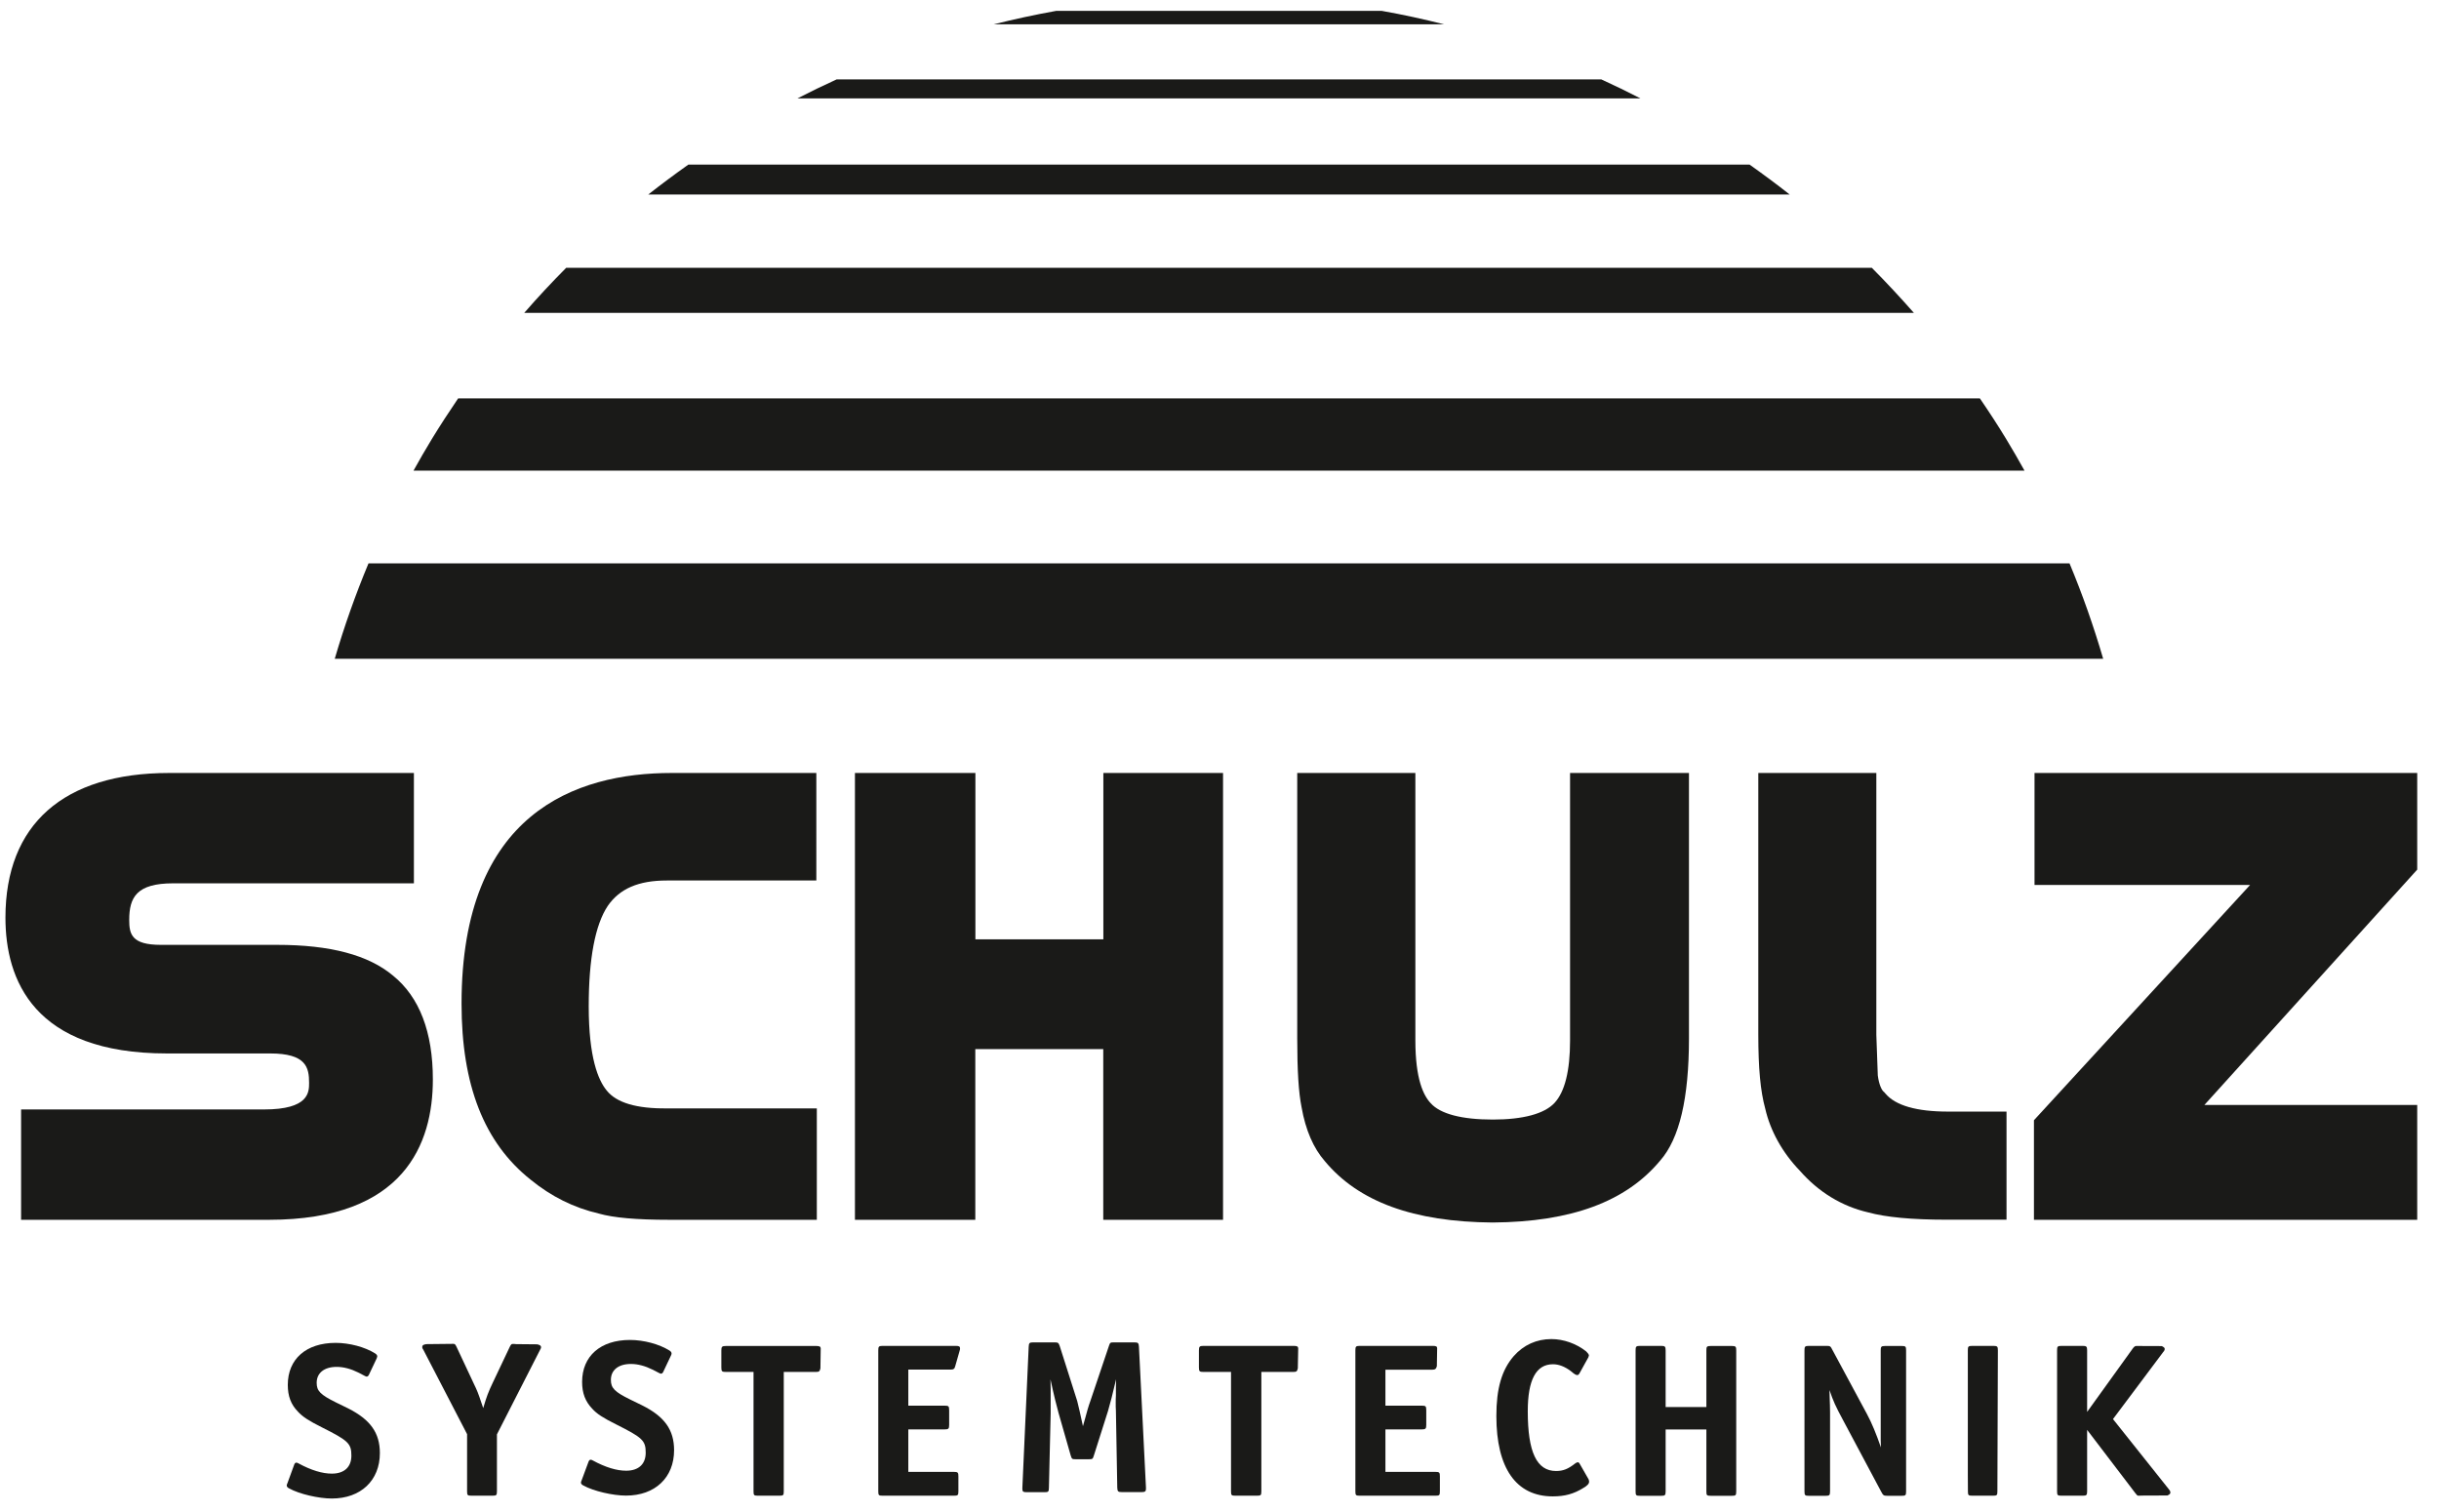<?xml version="1.0" encoding="utf-8"?>
<!-- Generator: Adobe Illustrator 26.3.1, SVG Export Plug-In . SVG Version: 6.00 Build 0)  -->
<svg version="1.1" id="Ebene_1" xmlns="http://www.w3.org/2000/svg" xmlns:xlink="http://www.w3.org/1999/xlink" x="0px" y="0px"
	 viewBox="0 0 250.85 155.55" style="enable-background:new 0 0 250.85 155.55;" xml:space="preserve">
<style type="text/css">
	.st0{fill:#1A1A18;}
</style>
<g>
	<path class="st0" d="M38.74,139.73l-0.81,1.71c-0.05,0.09-0.14,0.16-0.21,0.16c-0.05,0-0.09-0.02-0.16-0.05l-0.71-0.37
		c-0.74-0.37-1.5-0.58-2.22-0.58c-1.29,0-2.06,0.63-2.06,1.64c0,0.83,0.37,1.22,2.01,2.03l1.23,0.6c2.29,1.16,3.26,2.52,3.26,4.6
		c0,2.82-1.97,4.67-4.94,4.67c-1.36,0-3.35-0.46-4.39-1.04c-0.16-0.07-0.25-0.19-0.25-0.3c0-0.04,0.02-0.14,0.07-0.23l0.71-1.94
		c0.05-0.12,0.12-0.18,0.21-0.18c0.05,0,0.14,0.02,0.21,0.07c1.32,0.72,2.47,1.06,3.44,1.06c1.27,0,2.01-0.67,2.01-1.85
		c0-1.25-0.32-1.55-3.03-2.91c-1.34-0.67-1.99-1.09-2.47-1.62c-0.72-0.74-1.04-1.59-1.04-2.75c0-2.66,1.89-4.32,4.92-4.32
		c1.41,0,3.01,0.42,4.07,1.09c0.16,0.11,0.21,0.19,0.21,0.32C38.78,139.62,38.78,139.62,38.74,139.73z"/>
	<path class="st0" d="M46.61,138.23c0.18,0,0.21,0.04,0.35,0.32l1.8,3.84c0.28,0.56,0.46,1.02,0.71,1.78l0.23,0.67
		c0.35-1.2,0.53-1.66,0.99-2.63l1.73-3.65c0.14-0.28,0.19-0.32,0.32-0.32c0.02,0,0.07,0,0.14,0c0.02,0.02,0.11,0,0.21,0.02
		l2.17,0.02c0.28,0.07,0.39,0.14,0.39,0.3c0,0.06-0.02,0.14-0.12,0.3l-4.42,8.66v5.85c0,0.41-0.05,0.46-0.46,0.46h-2.15
		c-0.42,0-0.46-0.05-0.46-0.46v-5.87l-4.5-8.68c-0.05-0.07-0.07-0.14-0.09-0.14c-0.02-0.05-0.02-0.12-0.02-0.16
		c0-0.16,0.11-0.23,0.41-0.28"/>
	<path class="st0" d="M69.01,139.43l-0.81,1.71c-0.04,0.09-0.14,0.16-0.21,0.16c-0.04,0-0.09-0.02-0.16-0.05l-0.72-0.37
		c-0.74-0.37-1.5-0.58-2.22-0.58c-1.29,0-2.06,0.63-2.06,1.64c0,0.83,0.37,1.23,2.01,2.03l1.23,0.6c2.29,1.15,3.26,2.52,3.26,4.6
		c0,2.82-1.96,4.67-4.94,4.67c-1.36,0-3.35-0.46-4.39-1.04c-0.16-0.07-0.25-0.19-0.25-0.3c0-0.05,0.03-0.14,0.07-0.23l0.72-1.94
		c0.05-0.11,0.11-0.18,0.21-0.18c0.05,0,0.14,0.02,0.21,0.07c1.32,0.72,2.47,1.06,3.44,1.06c1.27,0,2.01-0.67,2.01-1.85
		c0-1.25-0.32-1.55-3.03-2.91c-1.34-0.67-1.99-1.08-2.47-1.62c-0.71-0.74-1.04-1.6-1.04-2.75c0-2.66,1.89-4.32,4.92-4.32
		c1.41,0,3,0.42,4.07,1.09c0.16,0.11,0.21,0.19,0.21,0.32C69.06,139.31,69.06,139.31,69.01,139.43z"/>
	<path class="st0" d="M84.38,140.75c-0.07,0.32-0.14,0.37-0.49,0.37h-3.28v12.27c0,0.41-0.04,0.46-0.46,0.46h-2.19
		c-0.42,0-0.46-0.05-0.46-0.46v-12.27h-2.82c-0.42,0-0.49-0.04-0.49-0.46v-1.75c0-0.39,0.07-0.46,0.49-0.46h9.27
		c0.34,0,0.46,0.07,0.46,0.25"/>
	<path class="st0" d="M93.42,140.89v3.7h3.74c0.39,0,0.46,0.04,0.46,0.46v1.52c0,0.39-0.07,0.46-0.46,0.46h-3.74v4.37h4.69
		c0.41,0,0.46,0.07,0.46,0.46v1.53c0,0.41-0.05,0.46-0.46,0.46h-7.32c-0.42,0-0.46-0.05-0.46-0.46V138.9c0-0.39,0.05-0.46,0.46-0.46
		h7.51c0.35,0,0.44,0.07,0.44,0.25c0,0.07,0,0.14-0.05,0.28l-0.44,1.54c-0.07,0.3-0.18,0.37-0.49,0.37H93.42z"/>
	<path class="st0" d="M111.38,146.7l0.19-0.67c0.21-0.79,0.37-1.37,0.58-1.94l1.9-5.64c0.12-0.35,0.14-0.37,0.51-0.37h2.12
		c0.37,0,0.44,0.07,0.46,0.46l0.72,14.46v0.16c0,0.25-0.11,0.32-0.44,0.32h-2.03c-0.41,0-0.46-0.07-0.48-0.46l-0.14-7.92
		c-0.02-0.25-0.02-0.51-0.02-0.78c0-0.21,0-0.49,0.02-0.81v-0.74l0.02-0.9c-0.37,1.59-0.6,2.47-0.83,3.26l-1.46,4.6
		c-0.11,0.35-0.14,0.37-0.51,0.37h-1.36c-0.37,0-0.39-0.02-0.51-0.39l-1.25-4.37c-0.16-0.55-0.51-1.96-0.83-3.46l0.02,0.97v0.85
		c0,0.6,0,0.93,0,1c0,0.16,0,0.39,0,0.71l-0.18,7.62c0,0.42-0.07,0.46-0.46,0.46h-1.83c-0.35,0-0.44-0.07-0.44-0.32
		c0-0.03,0-0.07,0-0.14l0.65-14.49c0.02-0.39,0.07-0.46,0.46-0.46h2.22c0.35,0,0.39,0.05,0.51,0.37l1.8,5.66
		C110.9,144.53,111.13,145.52,111.38,146.7z"/>
	<path class="st0" d="M133.48,140.75c-0.07,0.32-0.14,0.37-0.49,0.37h-3.26v12.27c0,0.41-0.05,0.46-0.46,0.46h-2.2
		c-0.42,0-0.46-0.05-0.46-0.46v-12.27h-2.82c-0.41,0-0.48-0.05-0.48-0.46v-1.76c0-0.39,0.07-0.46,0.48-0.46h9.27
		c0.35,0,0.46,0.07,0.46,0.26"/>
	<path class="st0" d="M147.78,140.52c-0.07,0.3-0.19,0.37-0.49,0.37h-4.8v3.7h3.74c0.39,0,0.46,0.04,0.46,0.46v1.52
		c0,0.39-0.07,0.46-0.46,0.46h-3.74v4.37h5.14c0.42,0,0.46,0.07,0.46,0.46v1.53c0,0.41-0.04,0.46-0.46,0.46h-7.77
		c-0.42,0-0.46-0.05-0.46-0.46V138.9c0-0.39,0.05-0.46,0.46-0.46h7.51c0.35,0,0.44,0.07,0.44,0.25"/>
	<path class="st0" d="M163.36,139.62l-0.92,1.66c-0.09,0.14-0.14,0.16-0.23,0.16c-0.07,0-0.14-0.03-0.21-0.07
		c-0.09-0.04-0.23-0.16-0.46-0.35c-0.62-0.46-1.22-0.69-1.82-0.69c-1.73,0-2.59,1.59-2.59,4.83c0,4.21,0.92,6.15,2.91,6.15
		c0.74,0,1.25-0.21,2.01-0.81c0.09-0.04,0.16-0.09,0.21-0.09c0.09,0,0.16,0.05,0.23,0.19l0.9,1.57c0.02,0.07,0.05,0.16,0.05,0.23
		c0,0.21-0.16,0.41-0.62,0.67c-0.97,0.6-1.89,0.85-3.12,0.85c-3.76,0-5.8-2.89-5.8-8.27c0-2.82,0.55-4.73,1.78-6.15
		c1.02-1.16,2.36-1.76,3.88-1.76c1.25,0,2.56,0.46,3.58,1.27c0.16,0.16,0.28,0.3,0.28,0.42
		C163.4,139.47,163.38,139.55,163.36,139.62z"/>
	<path class="st0" d="M171.31,144.73h4.19v-5.82c0-0.39,0.04-0.46,0.46-0.46h2.15c0.41,0,0.46,0.07,0.46,0.46v14.49
		c0,0.41-0.05,0.46-0.46,0.46h-2.15c-0.42,0-0.46-0.05-0.46-0.46v-6.36h-4.19v6.36c0,0.41-0.07,0.46-0.46,0.46h-2.17
		c-0.42,0-0.46-0.05-0.46-0.46V138.9c0-0.39,0.05-0.46,0.46-0.46h2.17c0.39,0,0.46,0.07,0.46,0.46V144.73z"/>
	<path class="st0" d="M193.45,148.88l-0.02-0.78c0-0.76,0-1.27,0-2.03v-7.16c0-0.39,0.05-0.46,0.46-0.46h1.69
		c0.41,0,0.46,0.05,0.46,0.46v14.49c0,0.41-0.05,0.46-0.46,0.46h-1.46c-0.4,0-0.44-0.05-0.65-0.44l-3.88-7.28
		c-0.81-1.5-1.04-2.01-1.43-3.16l0.02,0.76c0.02,0.67,0.04,0.95,0.04,1.55v0.41v7.7c0,0.41-0.07,0.46-0.46,0.46h-1.71
		c-0.41,0-0.46-0.05-0.46-0.46V138.9c0-0.39,0.05-0.46,0.46-0.46h1.78c0.39,0,0.44,0.02,0.62,0.39l3.56,6.61
		C192.5,146.34,192.99,147.54,193.45,148.88z"/>
	<path class="st0" d="M205.02,138.44h-2.17c-0.42,0-0.46,0.07-0.46,0.46v1.75l0,0v10.98l0.01,1.76c0,0.41,0.04,0.46,0.46,0.46h2.11
		c0.42,0,0.46-0.05,0.46-0.46l0.05-14.49C205.48,138.51,205.43,138.44,205.02,138.44z"/>
	<path class="st0" d="M214.66,145.23l4.7-6.53c0.14-0.18,0.23-0.25,0.35-0.25c0.07,0,2.63,0.01,2.63,0.01
		c0.23,0.12,0.3,0.18,0.3,0.3c0,0.09-0.04,0.19-0.16,0.32l-5.16,6.89l5.74,7.21c0.12,0.14,0.16,0.25,0.16,0.32
		c0,0.14-0.02,0.19-0.3,0.33c0,0-2.96,0-2.98,0.02h-0.02c-0.09,0-0.16-0.07-0.3-0.26l-4.96-6.51v6.31c0,0.41-0.07,0.46-0.46,0.46
		h-2.17c-0.42,0-0.46-0.05-0.46-0.46V138.9c0-0.39,0.04-0.46,0.46-0.46h2.17c0.39,0,0.46,0.07,0.46,0.46V145.23z"/>
</g>
<path class="st0" d="M40.19,79.51H17.4c-10.86,0-16.84,5.29-16.84,14.88c0,6.37,2.88,13.97,16.61,13.97h10.62c3.69,0,4,1.43,4,3.02
	c0,0.96,0,2.74-4.63,2.74H2.17v11.35h25.51c13.92,0,16.84-7.85,16.84-14.43c0-4.89-1.38-8.48-4.09-10.68
	c-2.54-2.13-6.46-3.17-11.94-3.17H16.54c-3.01,0-3.25-1.11-3.25-2.56c0-2.33,0.76-3.77,4.52-3.77h24.76V79.51H40.19z"/>
<path class="st0" d="M81.58,79.51H69.07c-9.86,0-21.6,4.12-21.6,23.72c0,8.39,2.32,14.31,7.1,18.11c2.12,1.73,4.42,2.88,7.02,3.49
	c1.51,0.43,3.85,0.64,7.26,0.64h15.16v-11.46H68.62c-3.14,0.04-5.23-0.58-6.23-1.85c-0.86-1.05-1.84-3.36-1.84-8.64
	c0-4.91,0.66-8.39,1.96-10.34c1.22-1.77,3.16-2.61,6.06-2.61h15.39V79.51H81.58z"/>
<path class="st0" d="M123.43,79.51h-9.95c0,0,0,13.58,0,17.11c-3.03,0-10.14,0-13.16,0c0-3.52,0-17.11,0-17.11H87.93v45.96h12.38
	c0,0,0-14.01,0-17.56c3.03,0,10.14,0,13.16,0c0,3.55,0,17.56,0,17.56h12.32V79.51H123.43z"/>
<path class="st0" d="M171.32,79.51h-9.84v27.52c0,3.12-0.54,5.28-1.6,6.42c-1.04,1.12-3.24,1.71-6.35,1.71
	c-3.19,0-5.4-0.58-6.38-1.68c-0.75-0.79-1.58-2.48-1.58-6.46V79.51h-12.15v27.28c0,3.33,0.14,5.6,0.45,7.12
	c0.41,2.33,1.22,4.2,2.39,5.53c3.46,4.17,9.12,6.25,17.26,6.31c8.1-0.06,13.72-2.15,17.23-6.37c1.98-2.26,2.96-6.39,2.96-12.6V79.51
	H171.32z"/>
<path class="st0" d="M190.62,79.51h-9.78v26.88c0,3.49,0.22,5.84,0.71,7.63c0.52,2.29,1.77,4.55,3.57,6.41
	c1.91,2.18,4.3,3.65,7.03,4.28c1.79,0.49,4.46,0.75,8.05,0.75h6.17v-11.12h-6c-3.25,0-5.42-0.62-6.46-1.86l-0.1-0.12l-0.11-0.1
	c-0.15-0.14-0.44-0.64-0.57-1.64c0,0-0.15-4.18-0.15-4.18V79.51H190.62z M190.5,115.78c-0.02-0.02-0.04-0.06-0.06-0.09
	c-0.05-0.05-0.11-0.08-0.15-0.13L190.5,115.78z"/>
<path class="st0" d="M246.24,79.51h-36.99v11.52c0,0,15.5,0,22.17,0c-5.35,5.82-22.23,24.2-22.23,24.2v10.24h39.42v-11.81
	c0,0-15.3,0-21.89,0c5.25-5.81,21.89-24.21,21.89-24.21v-9.94H246.24z"/>
<g>
	<path class="st0" d="M212.85,57.95H37.9c-1.33,3.19-2.49,6.46-3.47,9.81h181.88C215.33,64.41,214.18,61.14,212.85,57.95z"/>
	<path class="st0" d="M206.33,45.15c-0.86-1.42-1.77-2.81-2.7-4.17H47.12c-0.93,1.37-1.84,2.76-2.7,4.17
		c-0.65,1.07-1.28,2.16-1.89,3.26h165.69C207.61,47.31,206.98,46.22,206.33,45.15z"/>
	<path class="st0" d="M192.52,27.55H58.23c-1.49,1.5-2.93,3.04-4.31,4.63h142.92C195.44,30.59,194.01,29.05,192.52,27.55z"/>
	<path class="st0" d="M179.94,16.93H70.8c-1.4,0.99-2.78,2.02-4.13,3.08h117.4C182.73,18.95,181.35,17.93,179.94,16.93z"/>
	<path class="st0" d="M164.7,8.17H86.04c-1.36,0.62-2.7,1.27-4.02,1.95h86.7C167.4,9.44,166.06,8.79,164.7,8.17z"/>
	<path class="st0" d="M142.12,1.12h-33.5c-2.16,0.39-4.3,0.85-6.41,1.38h46.31C146.42,1.97,144.28,1.5,142.12,1.12z"/>
</g>
</svg>
